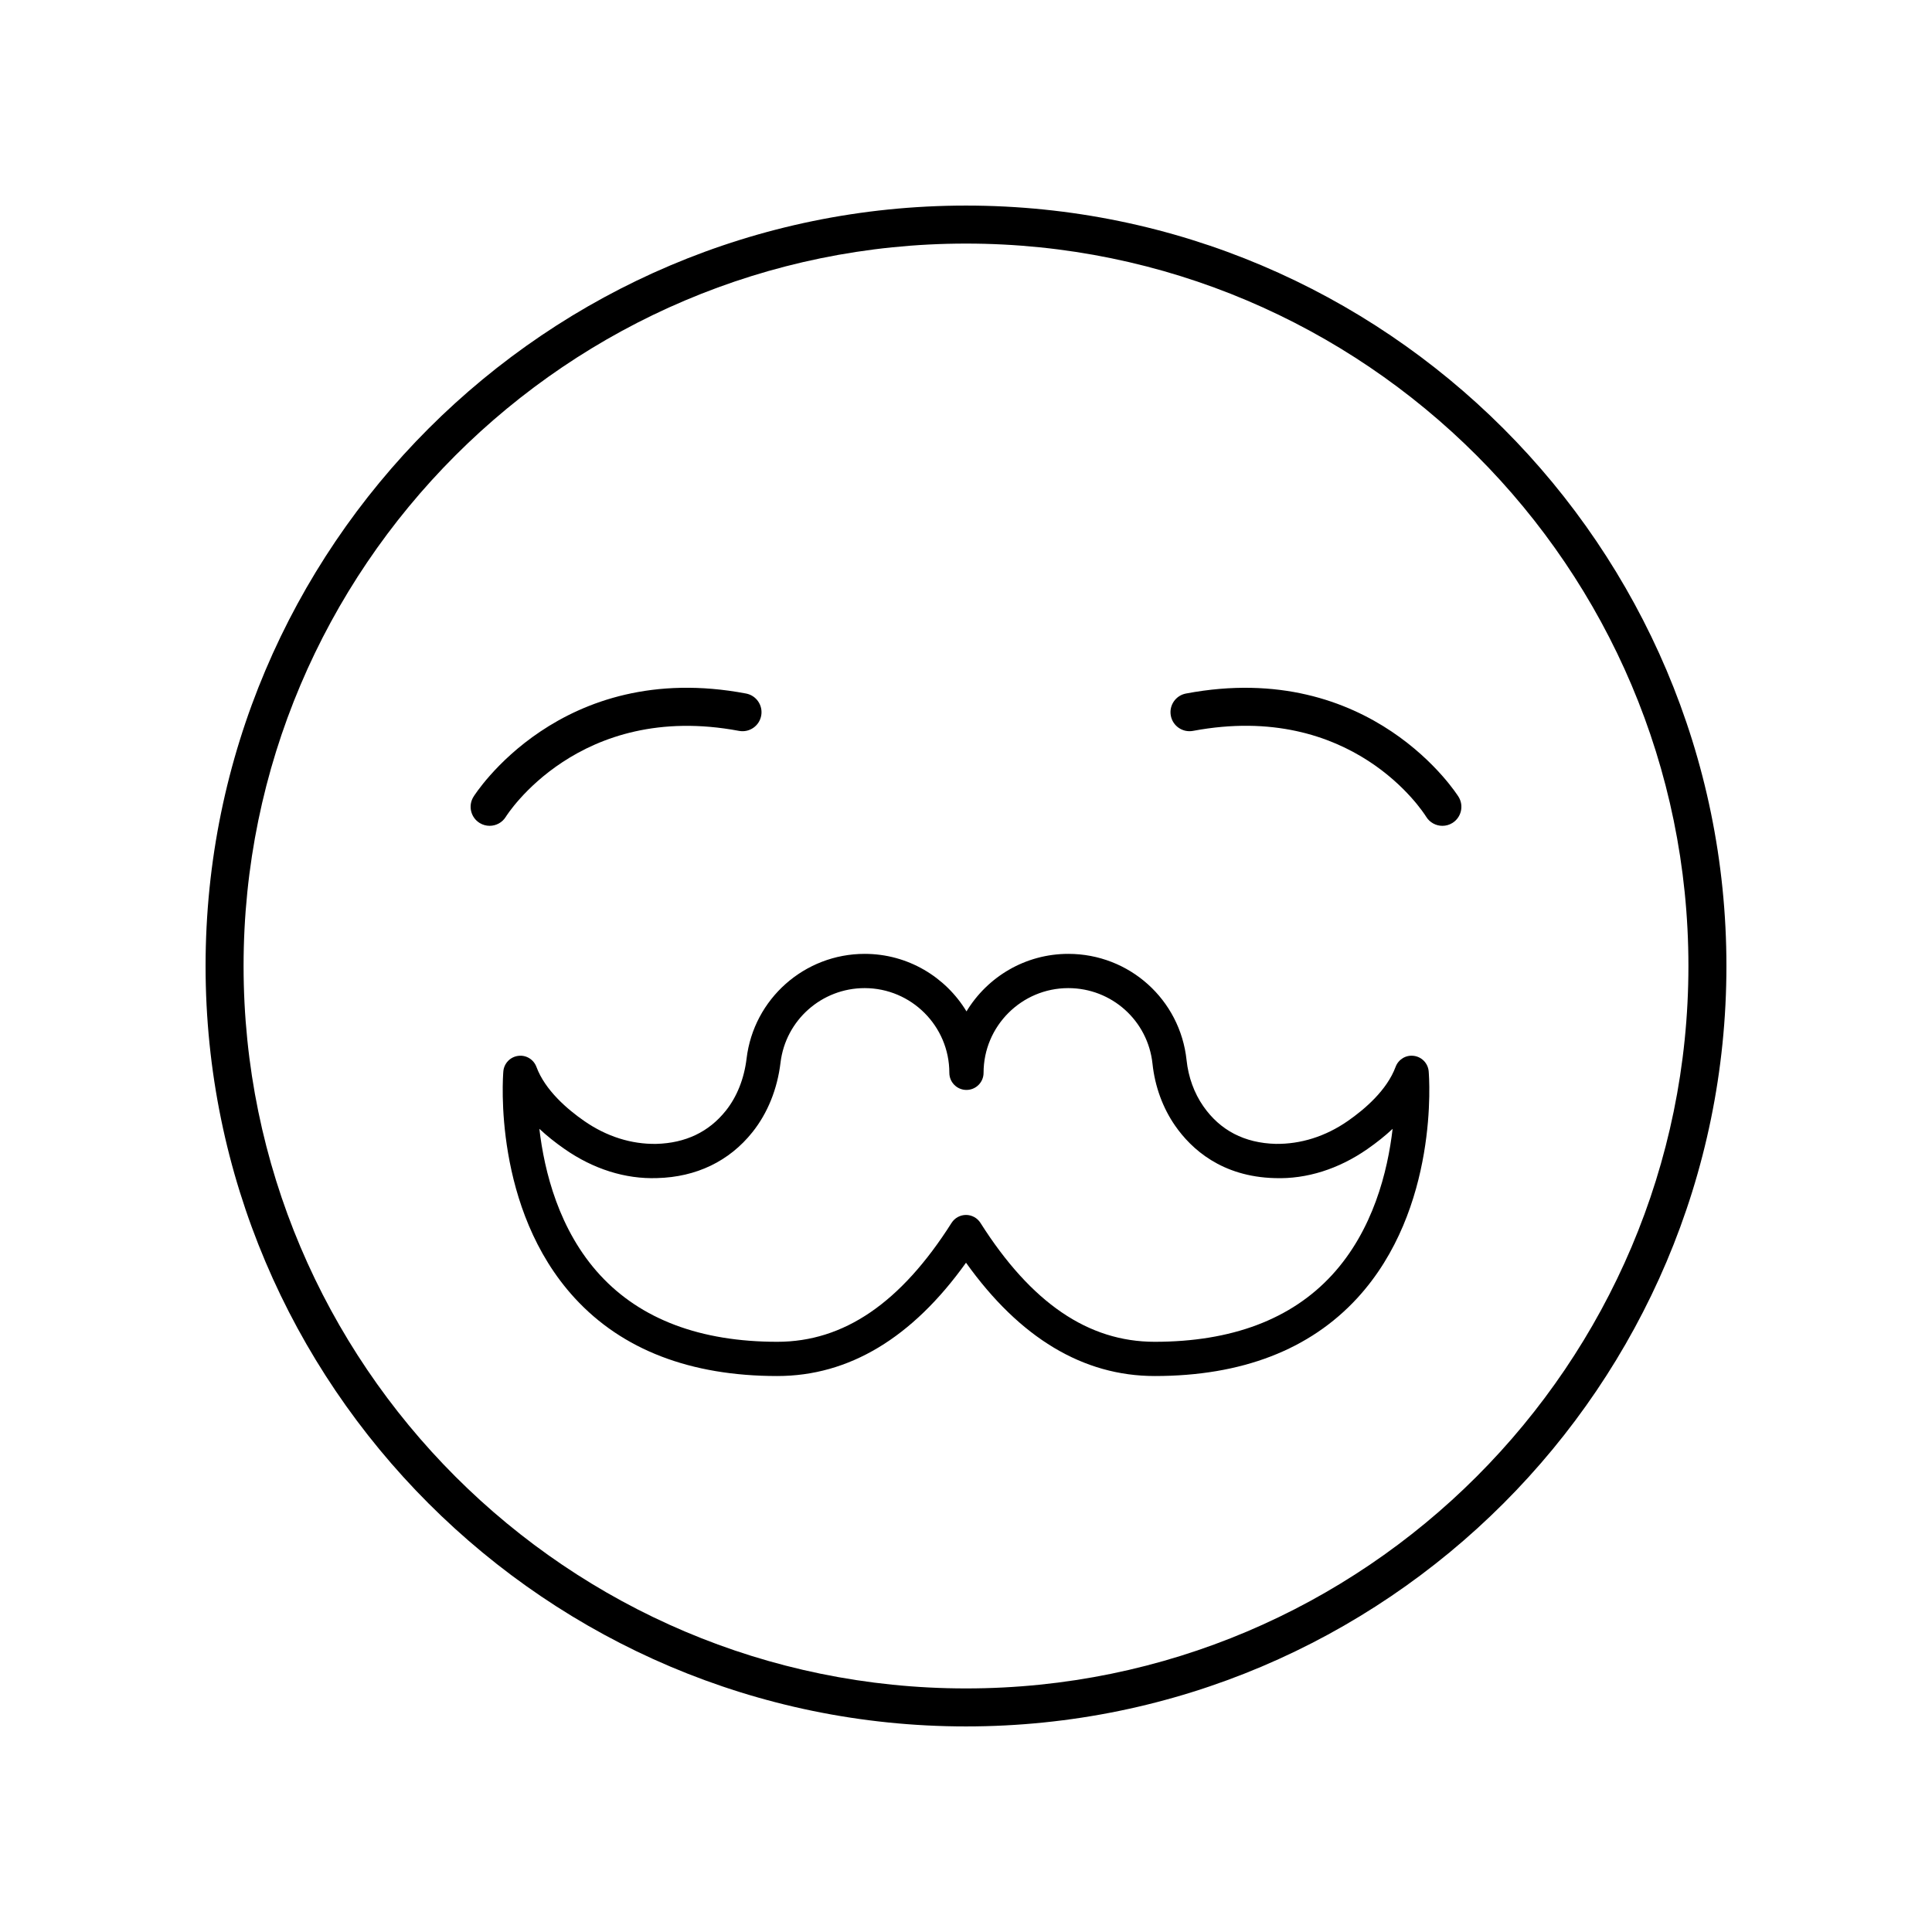 <?xml version="1.0" encoding="UTF-8"?>
<!-- Uploaded to: ICON Repo, www.iconrepo.com, Generator: ICON Repo Mixer Tools -->
<svg fill="#000000" width="800px" height="800px" version="1.1" viewBox="144 144 512 512" xmlns="http://www.w3.org/2000/svg">
 <g>
  <path d="m518.71 423.82c-2.102-0.309-4.125 0.922-4.863 2.914-2.293 6.176-8.156 11.207-12.672 14.344-5.953 4.137-12.52 6.144-19.09 6.062-8.277-0.215-14.734-3.566-19.191-9.973-2.43-3.488-3.965-7.711-4.441-12.215-1.703-16.059-15.176-28.168-31.34-28.168-11.43 0-21.457 6.117-26.984 15.246-5.527-9.133-15.555-15.246-26.984-15.246-15.941 0-29.395 11.922-31.293 27.73-0.641 5.348-2.551 10.137-5.519 13.855h-0.004c-4.481 5.617-10.676 8.57-18.41 8.773-6.578 0.113-13.141-1.93-19.09-6.062-4.516-3.133-10.379-8.168-12.672-14.344-0.742-1.992-2.766-3.219-4.863-2.914-2.102 0.285-3.727 1.992-3.906 4.109-0.121 1.477-2.809 36.422 18.926 60.078 12.594 13.703 30.652 20.652 53.676 20.652 18.969 0 35.77-10.098 50.012-30.031 14.242 19.938 31.043 30.031 50.012 30.031 23.023 0 41.082-6.953 53.676-20.652 21.738-23.656 19.051-58.602 18.926-60.078-0.176-2.121-1.801-3.828-3.902-4.113zm-21.738 58.098c-10.805 11.73-26.602 17.672-46.957 17.672-17.633 0-32.738-10.309-46.184-31.508-0.832-1.312-2.277-2.109-3.828-2.109s-3 0.797-3.832 2.109c-13.445 21.199-28.547 31.508-46.184 31.508-20.355 0-36.152-5.945-46.957-17.672-10.922-11.855-14.785-27.512-16.094-38.773 1.977 1.852 4.215 3.644 6.719 5.383 7.543 5.246 15.992 7.977 24.496 7.676 10.383-0.266 19.121-4.477 25.258-12.176 4.023-5.039 6.594-11.41 7.438-18.43 1.352-11.258 10.934-19.738 22.289-19.738 12.379 0 22.449 10.07 22.449 22.449 0 2.504 2.031 4.535 4.535 4.535 2.504 0 4.535-2.031 4.535-4.535 0-12.379 10.07-22.449 22.449-22.449 11.512 0 21.109 8.621 22.32 20.051 0.641 6.023 2.723 11.711 6.019 16.449 4.262 6.117 12.301 13.484 26.398 13.852 8.453 0.297 16.949-2.43 24.496-7.676 2.5-1.738 4.742-3.527 6.719-5.383-1.301 11.25-5.164 26.906-16.086 38.766z"/>
  <path d="m400 198.48c-111.12 0-201.52 90.406-201.52 201.52s90.402 201.52 201.52 201.52 201.52-90.406 201.52-201.52c0-111.12-90.402-201.52-201.52-201.52zm0 392.97c-105.56 0-191.45-85.883-191.45-191.45 0-105.56 85.883-191.45 191.45-191.45 105.56 0 191.45 85.883 191.45 191.45-0.004 105.57-85.887 191.45-191.45 191.45z"/>
  <path d="m339.84 337.69c2.738 0.516 5.367-1.285 5.883-4.016 0.516-2.734-1.285-5.371-4.019-5.883-49.223-9.309-72.023 27.027-72.246 27.395-1.449 2.375-0.699 5.477 1.676 6.926 0.82 0.5 1.723 0.738 2.621 0.738 1.699 0 3.356-0.855 4.305-2.41 0.188-0.312 19.316-30.727 61.781-22.75z"/>
  <path d="m458.3 327.79c-2.734 0.512-4.535 3.148-4.019 5.883 0.516 2.731 3.141 4.527 5.883 4.016 42.168-7.906 60.965 21.441 61.789 22.762 0.949 1.543 2.602 2.402 4.297 2.402 0.895 0 1.801-0.234 2.621-0.738 2.375-1.453 3.125-4.551 1.676-6.926-0.223-0.371-23.023-36.688-72.246-27.398z"/>
 </g>
</svg>